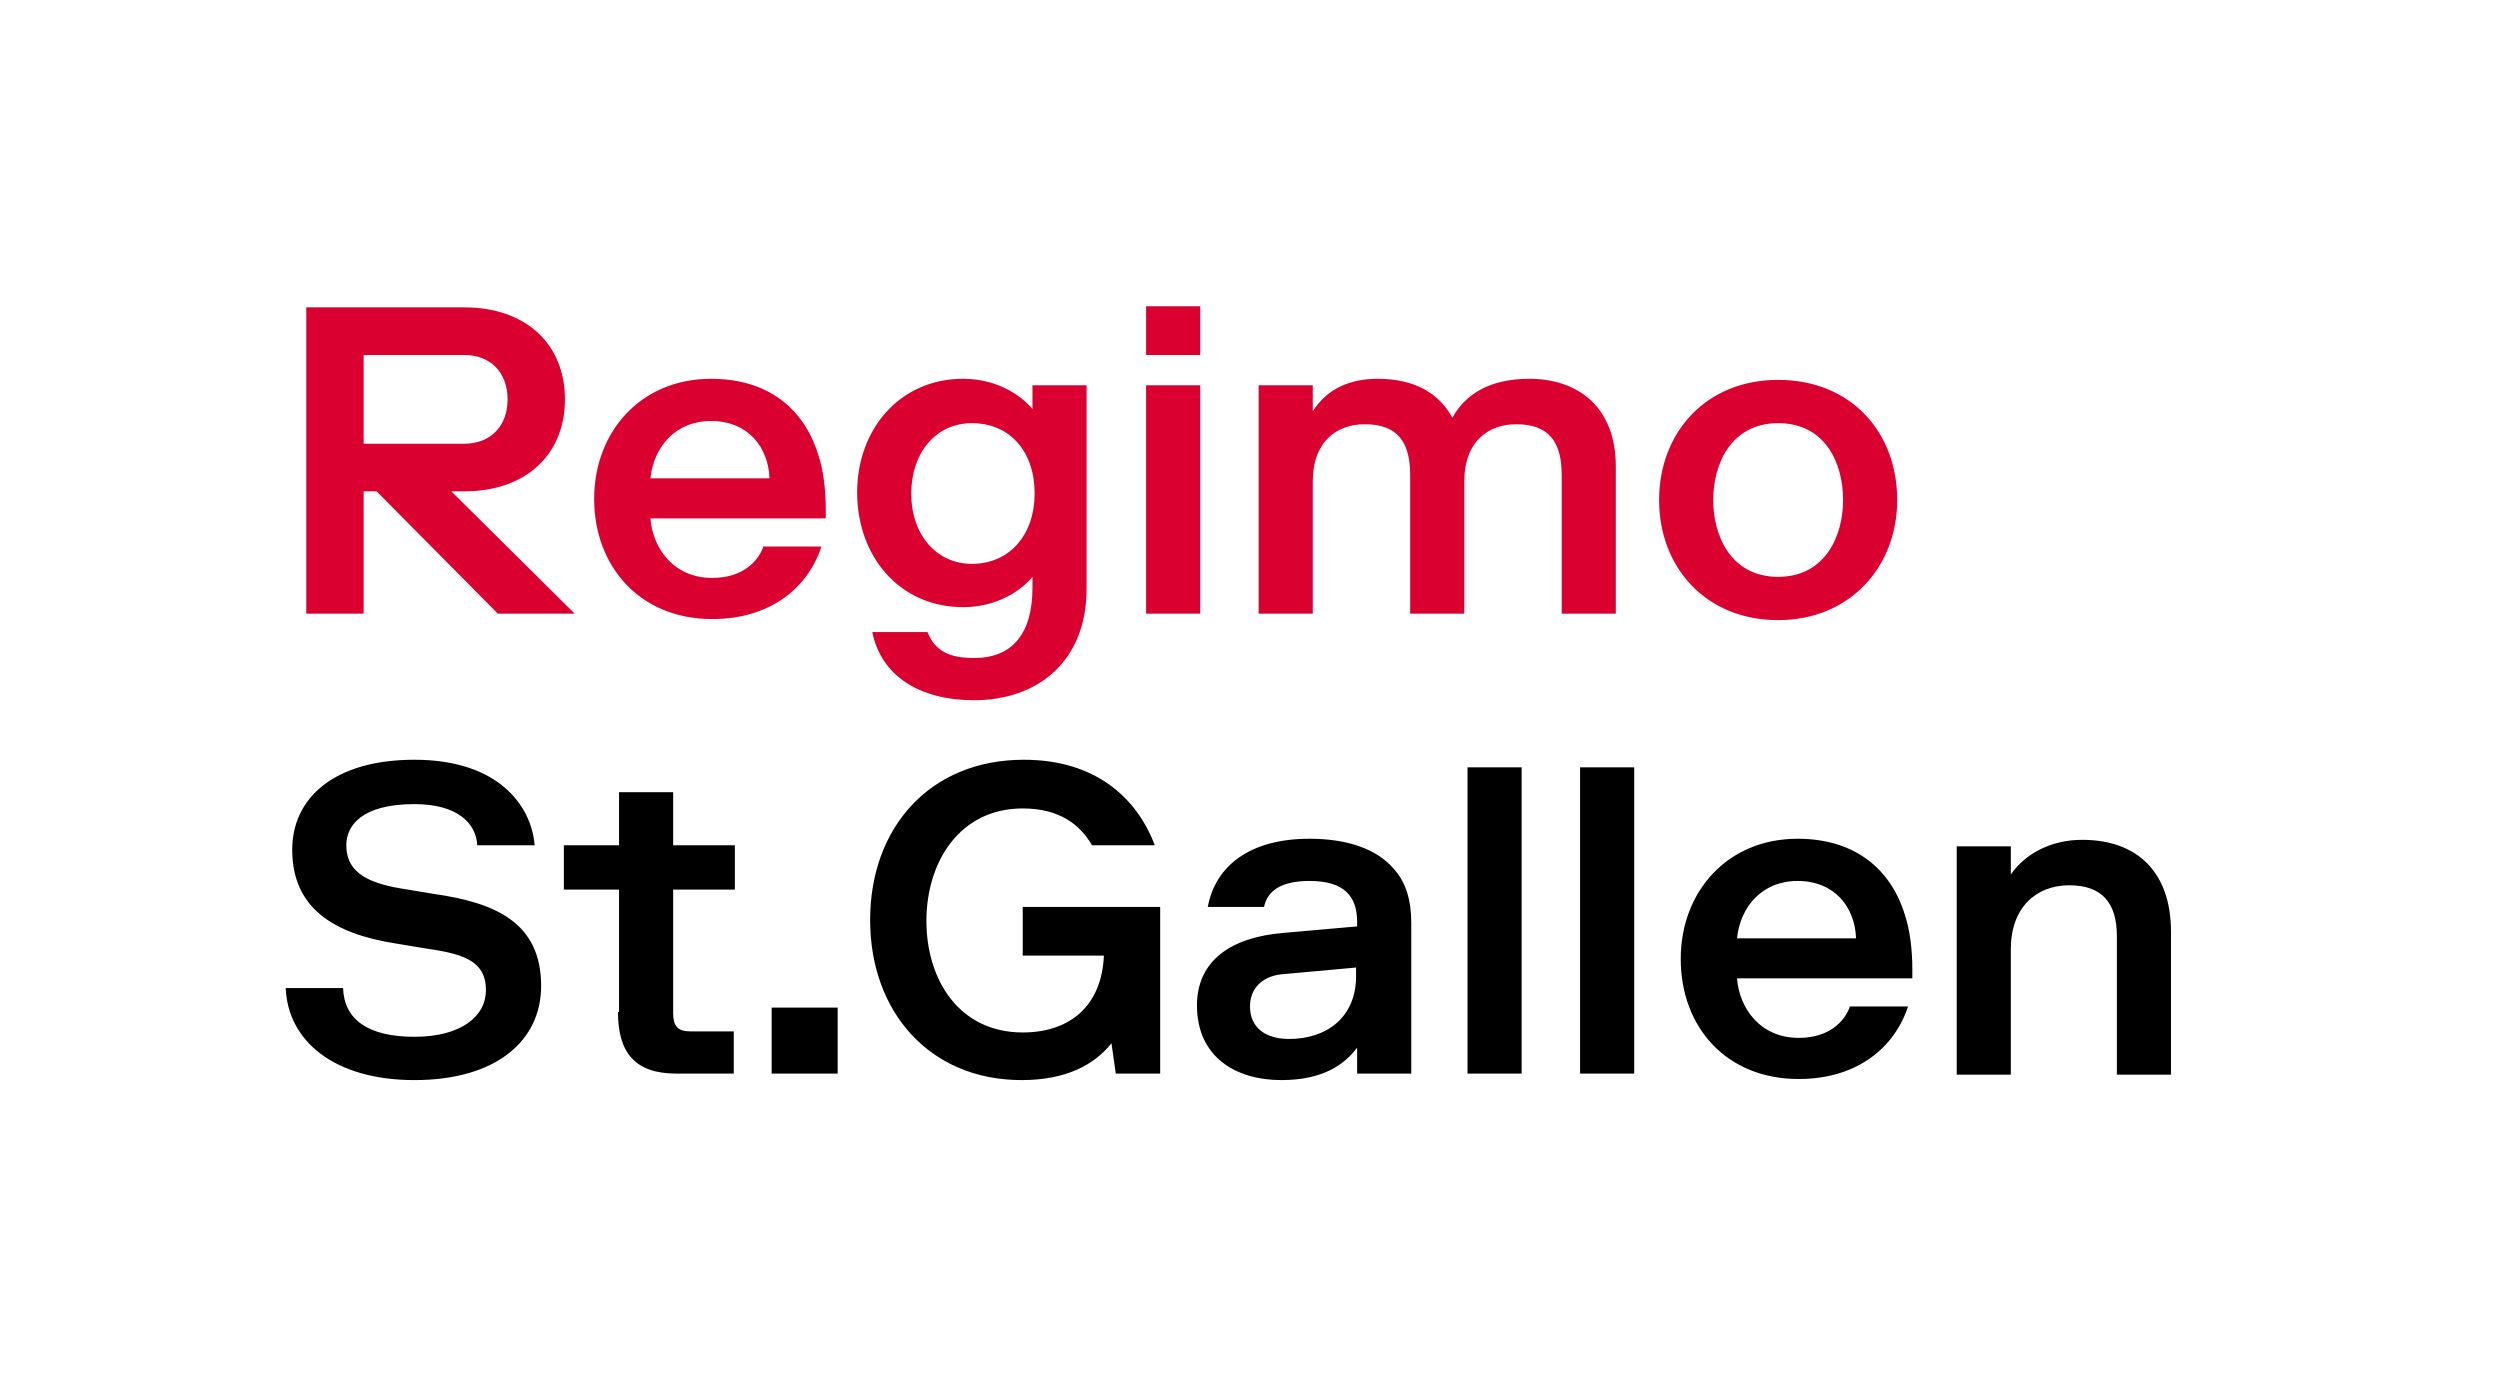 <?xml version="1.0" encoding="utf-8"?>
<!-- Generator: Adobe Illustrator 19.2.1, SVG Export Plug-In . SVG Version: 6.00 Build 0)  -->
<svg version="1.1" id="Layer_1" xmlns="http://www.w3.org/2000/svg" xmlns:xlink="http://www.w3.org/1999/xlink" x="0px" y="0px"
	 viewBox="0 0 231 127.6" style="enable-background:new 0 0 231 127.6;" xml:space="preserve">
<style type="text/css">
	.st0{fill:#DA0030;}
</style>
<g>
	<path d="M185.8,78.2h-5v21.1h5V87.7c0-3.8,2.3-5.9,5.4-5.9c3,0,4.4,1.6,4.4,4.7v12.8h5V86.1c0-5.5-3.1-8.5-8.2-8.5
		c-2.8,0-5.2,1.2-6.6,3.2V78.2z M166.1,81.4c3.4,0,5.3,2.4,5.4,5.3h-11C160.8,83.8,162.8,81.4,166.1,81.4 M170.9,93.1
		c-0.5,1.3-1.9,2.8-4.7,2.8c-3.6,0-5.5-2.8-5.7-5.5h16.2v-0.8c0-1.8-0.2-3.6-0.7-5.1c-1.3-4.2-4.6-7-9.9-7
		c-6.5,0-10.8,4.9-10.8,11.1c0,6.3,4.2,11.1,10.9,11.1c5.5,0,8.9-3,10.1-6.7H170.9z M146,99.2h5V70.9h-5V99.2z M135.6,99.2h5V70.9
		h-5V99.2z M119.1,96c-2.1,0-3.6-1-3.6-3c0-1.8,1.3-2.9,3.2-3l6.6-0.6v0.8C125.3,94,122.6,96,119.1,96 M116.8,83.8
		c0.3-1.5,1.6-2.4,4.2-2.4c3.2,0,4.4,1.4,4.4,3.8v0.4l-6.8,0.6c-4.9,0.4-8,2.6-8,6.7c0,4.7,3.5,6.9,7.8,6.9c3.8,0,5.8-1.4,7-3v2.4h5
		v-14c0-2-0.5-3.7-1.6-4.9c-1.6-1.9-4.4-2.8-7.8-2.8c-5.5,0-8.7,2.5-9.4,6.3H116.8z M94.5,74.7c3.4,0,5.3,1.5,6.4,3.4h5.8
		c-1.7-4.5-5.6-7.9-12.1-7.9c-8.7,0-14.2,6.3-14.2,14.8c0,8.5,5.5,14.8,14,14.8c4.1,0,6.7-1.4,8.3-3.4l0.4,2.8h4.1V83.8H94.5v4.5
		h7.5c-0.2,4.7-3.2,7.1-7.5,7.1c-5.9,0-8.9-4.9-8.9-10.3C85.6,79.6,88.7,74.7,94.5,74.7 M71.3,99.2h6.1v-6.1h-6.1V99.2z M57.1,93.5
		c0,3.8,1.6,5.7,5.4,5.7h5.3v-3.9h-4c-1.2,0-1.6-0.5-1.6-1.7V82.2h5.7v-4.1h-5.7v-4.9h-5v4.9h-5.1v4.1h5.1V93.5z M26.4,91.3
		c0.2,4.9,4.5,8.5,11.9,8.5c7.5,0,11.7-3.6,11.7-8.7c0-5.9-4.3-7.7-9.9-8.5l-2.4-0.4c-3.4-0.5-5.7-1.4-5.7-4.1
		c0-1.8,1.4-3.8,6.3-3.8c4,0,5.7,1.8,5.8,3.8h5.3c-0.3-3.7-3.4-7.9-11.1-7.9c-7.5,0-11.3,3.6-11.3,8.3c0,5.4,3.8,7.8,9.7,8.7
		l2.4,0.4c3.4,0.5,5.8,1,5.8,3.9c0,2.4-2.3,4.3-6.6,4.3c-4.3,0-6.5-1.6-6.6-4.5H26.4z"/>
	<path class="st0" d="M175.3,46.2c0-6.3-4.3-11.1-11-11.1c-6.7,0-11,4.9-11,11.1s4.3,11.1,11,11.1C170.9,57.3,175.3,52.4,175.3,46.2
		 M158.3,46.2c0-3.4,1.7-7.1,6-7.1c4.3,0,6,3.6,6,7.1c0,3.4-1.7,7.1-6,7.1C160,53.3,158.3,49.6,158.3,46.2 M121.3,35.6h-5v21.1h5
		V44.5c0-3.8,2.3-5.3,4.8-5.3c3,0,4.2,1.6,4.2,4.7v12.8h5V44.5c0-3.8,2.3-5.3,4.8-5.3c3,0,4.2,1.6,4.2,4.7v12.8h5V43.1
		c0-5.5-3.5-8.1-8-8.1c-3.6,0-5.9,1.4-7.1,3.6c-1.2-2.2-3.4-3.6-6.9-3.6c-2.4,0-4.6,0.8-6,3V35.6z M105.9,32.8h5v-4.5h-5V32.8z
		 M105.9,56.7h5V35.6h-5V56.7z M89,56.1c3.4,0,5.6-1.8,6.4-2.8v1c0,4.3-1.9,6.5-5.4,6.5c-2.2,0-3.6-0.6-4.3-2.4h-5.1
		c0.8,4,4.3,6.3,9.4,6.3c5.9,0,10.4-3.6,10.4-10.3V35.6h-5v2.2c-0.8-1-3-2.8-6.4-2.8c-5.9,0-9.8,4.7-9.8,10.5
		C79.2,51.4,83.1,56.1,89,56.1 M95.6,45.6c0,3.8-2.3,6.5-5.8,6.5c-3.2,0-5.6-2.6-5.6-6.5c0-3.8,2.3-6.5,5.6-6.5
		C93.3,39.1,95.6,41.7,95.6,45.6 M65.7,38.9c3.4,0,5.3,2.4,5.4,5.3h-11C60.4,41.3,62.4,38.9,65.7,38.9 M70.5,50.6
		c-0.5,1.3-1.9,2.8-4.7,2.8c-3.6,0-5.5-2.8-5.7-5.5h16.2v-0.8c0-1.8-0.2-3.6-0.7-5.1c-1.3-4.2-4.6-7-9.9-7
		c-6.5,0-10.8,4.9-10.8,11.1s4.2,11.1,10.9,11.1c5.5,0,8.9-3,10.1-6.7H70.5z M33.6,40.9v-8.1h9.3c2.4,0,4,1.6,4,4.1s-1.6,4.1-4,4.1
		H33.6z M33.6,45.4h1.2L46,56.7h7.1L41.7,45.4h1.2c5.7,0,9.3-3.4,9.3-8.5c0-5.1-3.6-8.5-9.3-8.5H28.3v28.3h5.3V45.4z"/>
</g>
</svg>
